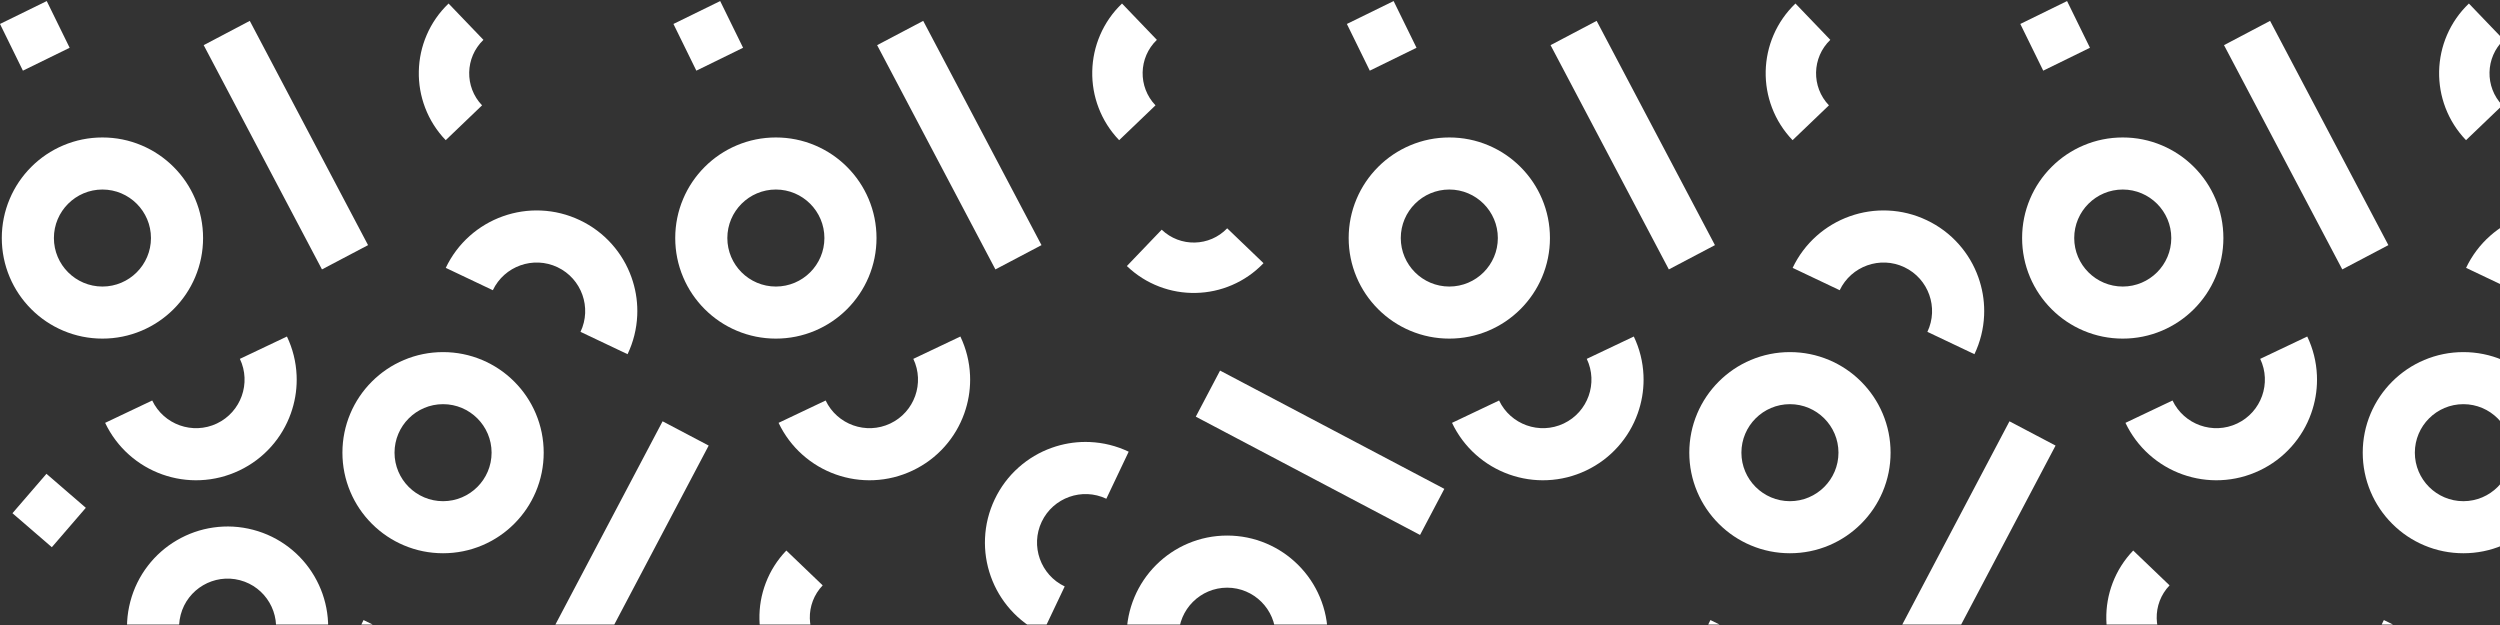 <svg width="1600" height="400" viewBox="0 0 1600 400" fill="none" xmlns="http://www.w3.org/2000/svg">
<rect x="0" y="0" width="1600" height="400" fill="#333333" stroke="none"/>
<g clip-path="url(#clip0_5318_24886)">
<path d="M6.222 127.283C2.859 135.227 1.15 143.657 1.15 152.343C1.15 161.029 2.859 169.458 6.222 177.405C9.465 185.071 14.106 191.951 20.016 197.857C25.922 203.76 32.81 208.4 40.484 211.642C48.433 215.003 56.868 216.711 65.557 216.711C74.245 216.711 82.683 215.003 90.635 211.642C98.3 208.4 105.191 203.76 111.104 197.857C117.01 191.951 121.651 185.071 124.898 177.405C128.261 169.458 129.967 161.023 129.967 152.343C129.967 143.663 128.264 135.227 124.898 127.283C121.651 119.615 117.01 112.734 111.101 106.828C105.191 100.923 98.3 96.282 90.635 93.043C82.683 89.676 74.245 87.978 65.557 87.978C56.868 87.978 48.433 89.676 40.484 93.043C32.81 96.282 25.922 100.923 20.016 106.828C14.106 112.737 9.465 119.615 6.222 127.283ZM65.557 121.298C82.69 121.298 96.618 135.227 96.618 152.346C96.618 169.464 82.69 183.387 65.557 183.387C48.424 183.387 34.498 169.464 34.498 152.346C34.498 135.227 48.43 121.298 65.557 121.298Z" fill="white"/>
<path d="M128.289 307.311C136.913 306.939 145.265 304.858 153.113 301.131C160.958 297.406 167.849 292.243 173.585 285.799C179.122 279.579 183.347 272.439 186.15 264.571C188.633 257.593 189.889 250.352 189.889 242.998C189.889 242.06 189.868 241.116 189.828 240.178C189.449 231.556 187.373 223.212 183.643 215.369L153.526 229.671C160.876 245.134 154.266 263.691 138.802 271.036C123.333 278.381 104.769 271.776 97.413 256.316L67.29 270.621C71.02 278.461 76.181 285.347 82.632 291.079C88.859 296.612 96.004 300.837 103.873 303.639C111.749 306.434 119.961 307.672 128.285 307.314L128.289 307.311Z" fill="white"/>
<path d="M44.575 30.572L29.915 0.68L0 15.333L14.666 45.225L44.575 30.572Z" fill="white"/>
<path d="M287.085 2.256C281.06 8.028 276.342 14.819 273.065 22.436C269.901 29.784 268.216 37.584 268.045 45.604C267.877 53.63 269.24 61.489 272.093 68.965C275.046 76.713 279.476 83.691 285.254 89.713L308.52 67.422C297.199 55.622 297.59 36.817 309.4 25.507L287.085 2.256Z" fill="white"/>
<path d="M235.555 156.886L159.855 13.356L130.358 28.895L206.059 172.422L235.555 156.886Z" fill="white"/>
<path d="M437.222 127.283C433.859 135.227 432.15 143.657 432.15 152.343C432.15 161.029 433.859 169.458 437.222 177.405C440.465 185.071 445.106 191.951 451.016 197.857C456.922 203.76 463.81 208.4 471.484 211.642C479.433 215.003 487.868 216.711 496.557 216.711C505.245 216.711 513.683 215.003 521.635 211.642C529.3 208.4 536.191 203.76 542.104 197.857C548.01 191.951 552.651 185.071 555.898 177.405C559.261 169.458 560.967 161.023 560.967 152.343C560.967 143.663 559.264 135.227 555.898 127.283C552.651 119.615 548.01 112.734 542.101 106.828C536.191 100.923 529.3 96.282 521.635 93.043C513.683 89.676 505.245 87.978 496.557 87.978C487.868 87.978 479.433 89.676 471.484 93.043C463.81 96.282 456.922 100.923 451.016 106.828C445.106 112.737 440.465 119.615 437.222 127.283ZM496.557 121.298C513.69 121.298 527.618 135.227 527.618 152.346C527.618 169.464 513.69 183.387 496.557 183.387C479.424 183.387 465.498 169.464 465.498 152.346C465.498 135.227 479.43 121.298 496.557 121.298Z" fill="white"/>
<path d="M559.289 307.311C567.913 306.939 576.265 304.858 584.113 301.131C591.958 297.406 598.849 292.243 604.585 285.799C610.122 279.579 614.347 272.439 617.15 264.571C619.633 257.593 620.889 250.352 620.889 242.998C620.889 242.06 620.868 241.116 620.828 240.178C620.449 231.556 618.373 223.212 614.643 215.369L584.526 229.671C591.876 245.134 585.266 263.691 569.802 271.036C554.333 278.381 535.769 271.776 528.413 256.316L498.29 270.621C502.02 278.461 507.181 285.347 513.632 291.079C519.859 296.612 527.004 300.837 534.873 303.639C542.749 306.434 550.961 307.672 559.285 307.314L559.289 307.311Z" fill="white"/>
<path d="M475.575 30.572L460.915 0.68L431 15.333L445.666 45.225L475.575 30.572Z" fill="white"/>
<path d="M718.085 2.256C712.06 8.028 707.342 14.819 704.065 22.436C700.901 29.784 699.216 37.584 699.045 45.604C698.877 53.63 700.24 61.489 703.093 68.965C706.046 76.713 710.476 83.691 716.254 89.713L739.52 67.422C728.199 55.622 728.59 36.817 740.4 25.507L718.085 2.256Z" fill="white"/>
<path d="M666.555 156.886L590.855 13.356L561.358 28.895L637.059 172.422L666.555 156.886Z" fill="white"/>
<path d="M868.222 127.283C864.859 135.227 863.15 143.657 863.15 152.343C863.15 161.029 864.859 169.458 868.222 177.405C871.465 185.071 876.106 191.951 882.016 197.857C887.922 203.76 894.81 208.4 902.484 211.642C910.433 215.003 918.868 216.711 927.557 216.711C936.245 216.711 944.683 215.003 952.635 211.642C960.3 208.4 967.191 203.76 973.104 197.857C979.01 191.951 983.651 185.071 986.898 177.405C990.261 169.458 991.967 161.023 991.967 152.343C991.967 143.663 990.264 135.227 986.898 127.283C983.651 119.615 979.01 112.734 973.101 106.828C967.191 100.923 960.3 96.282 952.635 93.043C944.683 89.676 936.245 87.978 927.557 87.978C918.868 87.978 910.433 89.676 902.484 93.043C894.81 96.282 887.922 100.923 882.016 106.828C876.106 112.737 871.465 119.615 868.222 127.283ZM927.557 121.298C944.69 121.298 958.618 135.227 958.618 152.346C958.618 169.464 944.69 183.387 927.557 183.387C910.424 183.387 896.498 169.464 896.498 152.346C896.498 135.227 910.43 121.298 927.557 121.298Z" fill="white"/>
<path d="M990.289 307.311C998.913 306.939 1007.27 304.858 1015.11 301.131C1022.96 297.406 1029.85 292.243 1035.58 285.799C1041.12 279.579 1045.35 272.439 1048.15 264.571C1050.63 257.593 1051.89 250.352 1051.89 242.998C1051.89 242.06 1051.87 241.116 1051.83 240.178C1051.45 231.556 1049.37 223.212 1045.64 215.369L1015.53 229.671C1022.88 245.134 1016.27 263.691 1000.8 271.036C985.333 278.381 966.769 271.776 959.413 256.316L929.29 270.621C933.02 278.461 938.181 285.347 944.632 291.079C950.859 296.612 958.004 300.837 965.873 303.639C973.749 306.434 981.961 307.672 990.285 307.314L990.289 307.311Z" fill="white"/>
<path d="M906.575 30.572L891.915 0.68L862 15.333L876.666 45.225L906.575 30.572Z" fill="white"/>
<path d="M1149.09 2.256C1143.06 8.028 1138.34 14.819 1135.06 22.436C1131.9 29.784 1130.22 37.584 1130.04 45.604C1129.88 53.63 1131.24 61.489 1134.09 68.965C1137.05 76.713 1141.48 83.691 1147.25 89.713L1170.52 67.422C1159.2 55.622 1159.59 36.817 1171.4 25.507L1149.09 2.256Z" fill="white"/>
<path d="M1097.56 156.886L1021.85 13.356L992.358 28.895L1068.06 172.422L1097.56 156.886Z" fill="white"/>
<path d="M1299.22 127.283C1295.86 135.227 1294.15 143.657 1294.15 152.343C1294.15 161.029 1295.86 169.458 1299.22 177.405C1302.47 185.071 1307.11 191.951 1313.02 197.857C1318.92 203.76 1325.81 208.4 1333.48 211.642C1341.43 215.003 1349.87 216.711 1358.56 216.711C1367.25 216.711 1375.68 215.003 1383.64 211.642C1391.3 208.4 1398.19 203.76 1404.1 197.857C1410.01 191.951 1414.65 185.071 1417.9 177.405C1421.26 169.458 1422.97 161.023 1422.97 152.343C1422.97 143.663 1421.26 135.227 1417.9 127.283C1414.65 119.615 1410.01 112.734 1404.1 106.828C1398.19 100.923 1391.3 96.282 1383.64 93.043C1375.68 89.676 1367.25 87.978 1358.56 87.978C1349.87 87.978 1341.43 89.676 1333.48 93.043C1325.81 96.282 1318.92 100.923 1313.02 106.828C1307.11 112.737 1302.47 119.615 1299.22 127.283ZM1358.56 121.298C1375.69 121.298 1389.62 135.227 1389.62 152.346C1389.62 169.464 1375.69 183.387 1358.56 183.387C1341.42 183.387 1327.5 169.464 1327.5 152.346C1327.5 135.227 1341.43 121.298 1358.56 121.298Z" fill="white"/>
<path d="M1421.29 307.311C1429.91 306.939 1438.27 304.858 1446.11 301.131C1453.96 297.406 1460.85 292.243 1466.58 285.799C1472.12 279.579 1476.35 272.439 1479.15 264.571C1481.63 257.593 1482.89 250.352 1482.89 242.998C1482.89 242.06 1482.87 241.116 1482.83 240.178C1482.45 231.556 1480.37 223.212 1476.64 215.369L1446.53 229.671C1453.88 245.134 1447.27 263.691 1431.8 271.036C1416.33 278.381 1397.77 271.776 1390.41 256.316L1360.29 270.621C1364.02 278.461 1369.18 285.347 1375.63 291.079C1381.86 296.612 1389 300.837 1396.87 303.639C1404.75 306.434 1412.96 307.672 1421.29 307.314L1421.29 307.311Z" fill="white"/>
<path d="M1337.57 30.572L1322.92 0.68L1293 15.333L1307.67 45.225L1337.57 30.572Z" fill="white"/>
<path d="M1580.09 2.256C1574.06 8.028 1569.34 14.819 1566.06 22.436C1562.9 29.784 1561.22 37.584 1561.04 45.604C1560.88 53.63 1562.24 61.489 1565.09 68.965C1568.05 76.713 1572.48 83.691 1578.25 89.713L1601.52 67.422C1590.2 55.622 1590.59 36.817 1602.4 25.507L1580.09 2.256Z" fill="white"/>
<path d="M1528.56 156.886L1452.85 13.356L1423.36 28.895L1499.06 172.422L1528.56 156.886Z" fill="white"/>
<path d="M224.222 314.771C220.859 306.828 219.15 298.398 219.15 289.712C219.15 281.026 220.859 272.597 224.222 264.65C227.465 256.984 232.106 250.104 238.016 244.198C243.922 238.295 250.81 233.654 258.484 230.413C266.433 227.052 274.868 225.344 283.557 225.344C292.245 225.344 300.683 227.052 308.635 230.413C316.3 233.654 323.191 238.295 329.104 244.198C335.01 250.104 339.651 256.984 342.898 264.65C346.261 272.597 347.967 281.032 347.967 289.712C347.967 298.392 346.264 306.828 342.898 314.771C339.651 322.44 335.01 329.32 329.101 335.226C323.191 341.132 316.3 345.773 308.635 349.012C300.683 352.378 292.245 354.077 283.557 354.077C274.868 354.077 266.433 352.378 258.484 349.012C250.81 345.773 243.922 341.132 238.016 335.226C232.106 329.317 227.465 322.44 224.222 314.771ZM283.557 320.757C300.69 320.757 314.618 306.828 314.618 289.709C314.618 272.59 300.69 258.668 283.557 258.668C266.424 258.668 252.498 272.59 252.498 289.709C252.498 306.828 266.43 320.757 283.557 320.757Z" fill="white"/>
<path d="M346.289 134.743C354.913 135.116 363.265 137.197 371.113 140.924C378.958 144.649 385.849 149.812 391.585 156.255C397.122 162.476 401.347 169.616 404.15 177.483C406.633 184.462 407.889 191.703 407.889 199.057C407.889 199.994 407.868 200.939 407.828 201.877C407.449 210.498 405.373 218.842 401.643 226.685L371.526 212.384C378.876 196.921 372.266 178.363 356.802 171.018C341.333 163.674 322.769 170.279 315.413 185.739L285.29 171.434C289.02 163.594 294.181 156.708 300.632 150.976C306.859 145.443 314.004 141.217 321.873 138.416C329.749 135.62 337.961 134.383 346.285 134.74L346.289 134.743Z" fill="white"/>
<path d="M262.575 411.482L247.915 441.375L218 426.722L232.666 396.829L262.575 411.482Z" fill="white"/>
<path d="M505.085 439.798C499.06 434.027 494.342 427.235 491.065 419.619C487.901 412.271 486.216 404.471 486.045 396.451C485.877 388.424 487.24 380.566 490.093 373.09C493.046 365.342 497.476 358.364 503.254 352.342L526.52 374.633C515.199 386.432 515.59 405.237 527.4 416.548L505.085 439.798Z" fill="white"/>
<path d="M453.555 285.169L377.855 428.699L348.358 413.16L424.059 269.633L453.555 285.169Z" fill="white"/>
<path d="M136.448 337.617C144.985 336.377 153.572 336.859 161.975 339.06C170.377 341.261 178.099 345.05 184.934 350.316C191.528 355.396 197.008 361.629 201.224 368.842C205.437 376.052 208.182 383.891 209.373 392.135C210.61 400.676 210.125 409.269 207.924 417.674C205.722 426.079 201.932 433.809 196.667 440.65C191.589 447.243 185.353 452.734 178.145 456.958C170.935 461.176 163.104 463.922 154.865 465.12C146.326 466.36 137.733 465.873 129.337 463.674C120.94 461.475 113.211 457.69 106.379 452.421C99.784 447.337 94.303 441.105 90.088 433.891C85.872 426.678 83.128 418.836 81.937 410.601C80.695 402.056 81.19 393.463 83.391 385.057C85.593 376.652 89.373 368.923 94.644 362.086C99.721 355.484 105.956 349.996 113.166 345.779C120.379 341.559 128.208 338.812 136.448 337.617ZM115.625 393.5C111.284 410.074 121.229 427.077 137.789 431.414C154.349 435.752 171.347 425.805 175.688 409.231C180.028 392.657 170.088 375.658 153.528 371.321C136.968 366.984 119.964 376.932 115.625 393.5Z" fill="white"/>
<path d="M279.674 501.314C277.128 509.563 272.999 517.116 267.405 523.763C261.815 530.408 255.074 535.766 247.387 539.682C239.967 543.462 231.989 545.74 223.668 546.459C216.289 547.092 208.966 546.473 201.852 544.61C200.945 544.372 200.037 544.112 199.139 543.836C190.895 541.285 183.349 537.163 176.707 531.568L198.173 506.057C211.269 517.085 230.896 515.392 241.919 502.294C252.943 489.19 251.257 469.559 238.166 458.526L259.636 433.01C266.275 438.605 271.629 445.342 275.539 453.034C279.314 460.46 281.591 468.443 282.307 476.765C283.016 485.092 282.133 493.349 279.678 501.312L279.674 501.314Z" fill="white"/>
<path d="M33.175 350.216L7.972 328.461L29.727 303.234L54.928 324.995L33.175 350.216Z" fill="white"/>
<path d="M-55.661 577.639C-48.551 573.272 -40.786 570.429 -32.587 569.189C-24.677 567.989 -16.705 568.336 -8.903 570.202C-1.096 572.073 6.16 575.383 12.669 580.037C19.416 584.857 25.045 590.91 29.406 598.026L1.947 614.885C-6.599 600.943 -24.889 596.557 -38.823 605.116L-55.661 577.639Z" fill="white"/>
<path d="M106.979 566.968L-12.688 457.372L9.818 432.775L129.481 542.371L106.979 566.968Z" fill="white"/>
<path d="M810.443 466.506C802.499 469.869 794.07 471.578 785.384 471.578C776.698 471.578 768.268 469.869 760.322 466.506C752.656 463.262 745.776 458.621 739.87 452.712C733.967 446.805 729.326 439.917 726.084 432.243C722.724 424.295 721.016 415.86 721.016 407.171C721.016 398.482 722.724 390.044 726.084 382.092C729.326 374.428 733.967 367.537 739.87 361.624C745.776 355.717 752.656 351.076 760.322 347.83C768.268 344.467 776.704 342.761 785.384 342.761C794.064 342.761 802.499 344.463 810.443 347.83C818.112 351.076 824.992 355.717 830.898 361.627C836.804 367.537 841.445 374.428 844.683 382.092C848.05 390.044 849.749 398.482 849.749 407.171C849.749 415.86 848.05 424.295 844.683 432.243C841.445 439.917 836.804 446.805 830.898 452.712C824.989 458.621 818.112 463.262 810.443 466.506ZM816.428 407.171C816.428 390.038 802.5 376.109 785.381 376.109C768.262 376.109 754.339 390.038 754.339 407.171C754.339 424.304 768.262 438.229 785.381 438.229C802.5 438.229 816.428 424.298 816.428 407.171Z" fill="white"/>
<path d="M630.415 344.439C630.788 335.814 632.869 327.462 636.596 319.614C640.32 311.769 645.484 304.878 651.927 299.143C658.148 293.606 665.288 289.381 673.155 286.577C680.133 284.095 687.374 282.838 694.728 282.838C695.666 282.838 696.61 282.86 697.548 282.9C706.17 283.279 714.514 285.354 722.357 289.084L708.055 319.201C692.593 311.852 674.035 318.462 666.69 333.925C659.345 349.395 665.951 367.958 681.411 375.314L667.106 405.437C659.266 401.707 652.379 396.547 646.648 390.096C641.115 383.868 636.889 376.724 634.088 368.854C631.292 360.979 630.055 352.767 630.412 344.442L630.415 344.439Z" fill="white"/>
<path d="M907.154 428.153L937.047 442.812L922.394 472.728L892.501 458.062L907.154 428.153Z" fill="white"/>
<path d="M808.653 168.433C802.881 174.459 796.09 179.176 788.473 182.453C781.125 185.618 773.325 187.302 765.305 187.473C757.279 187.642 749.421 186.278 741.944 183.426C734.196 180.472 727.218 176.042 721.196 170.264L743.487 146.998C755.287 158.319 774.092 157.928 785.402 146.118L808.653 168.433Z" fill="white"/>
<path d="M780.841 237.172L924.371 312.873L908.832 342.369L765.305 266.669L780.841 237.172Z" fill="white"/>
<path d="M1086.22 314.771C1082.86 306.828 1081.15 298.398 1081.15 289.712C1081.15 281.026 1082.86 272.597 1086.22 264.65C1089.47 256.984 1094.11 250.104 1100.02 244.198C1105.92 238.295 1112.81 233.654 1120.48 230.413C1128.43 227.052 1136.87 225.344 1145.56 225.344C1154.25 225.344 1162.68 227.052 1170.64 230.413C1178.3 233.654 1185.19 238.295 1191.1 244.198C1197.01 250.104 1201.65 256.984 1204.9 264.65C1208.26 272.597 1209.97 281.032 1209.97 289.712C1209.97 298.392 1208.26 306.828 1204.9 314.771C1201.65 322.44 1197.01 329.32 1191.1 335.226C1185.19 341.132 1178.3 345.773 1170.64 349.012C1162.68 352.378 1154.25 354.077 1145.56 354.077C1136.87 354.077 1128.43 352.378 1120.48 349.012C1112.81 345.773 1105.92 341.132 1100.02 335.226C1094.11 329.317 1089.47 322.44 1086.22 314.771ZM1145.56 320.757C1162.69 320.757 1176.62 306.828 1176.62 289.709C1176.62 272.59 1162.69 258.668 1145.56 258.668C1128.42 258.668 1114.5 272.59 1114.5 289.709C1114.5 306.828 1128.43 320.757 1145.56 320.757Z" fill="white"/>
<path d="M1208.29 134.743C1216.91 135.116 1225.27 137.197 1233.11 140.924C1240.96 144.649 1247.85 149.812 1253.58 156.255C1259.12 162.476 1263.35 169.616 1266.15 177.483C1268.63 184.462 1269.89 191.703 1269.89 199.057C1269.89 199.994 1269.87 200.939 1269.83 201.877C1269.45 210.498 1267.37 218.842 1263.64 226.685L1233.53 212.384C1240.88 196.921 1234.27 178.363 1218.8 171.018C1203.33 163.674 1184.77 170.279 1177.41 185.739L1147.29 171.434C1151.02 163.594 1156.18 156.708 1162.63 150.976C1168.86 145.443 1176 141.217 1183.87 138.416C1191.75 135.62 1199.96 134.383 1208.29 134.74L1208.29 134.743Z" fill="white"/>
<path d="M1124.57 411.482L1109.92 441.375L1080 426.722L1094.67 396.829L1124.57 411.482Z" fill="white"/>
<path d="M1367.09 439.798C1361.06 434.027 1356.34 427.235 1353.06 419.619C1349.9 412.271 1348.22 404.471 1348.04 396.451C1347.88 388.424 1349.24 380.566 1352.09 373.09C1355.05 365.342 1359.48 358.364 1365.25 352.342L1388.52 374.633C1377.2 386.432 1377.59 405.237 1389.4 416.548L1367.09 439.798Z" fill="white"/>
<path d="M1315.56 285.169L1239.85 428.699L1210.36 413.16L1286.06 269.633L1315.56 285.169Z" fill="white"/>
<path d="M1517.22 314.771C1513.86 306.828 1512.15 298.398 1512.15 289.712C1512.15 281.026 1513.86 272.597 1517.22 264.65C1520.47 256.984 1525.11 250.104 1531.02 244.198C1536.92 238.295 1543.81 233.654 1551.48 230.413C1559.43 227.052 1567.87 225.344 1576.56 225.344C1585.25 225.344 1593.68 227.052 1601.64 230.413C1609.3 233.654 1616.19 238.295 1622.1 244.198C1628.01 250.104 1632.65 256.984 1635.9 264.65C1639.26 272.597 1640.97 281.032 1640.97 289.712C1640.97 298.392 1639.26 306.828 1635.9 314.771C1632.65 322.44 1628.01 329.32 1622.1 335.226C1616.19 341.132 1609.3 345.773 1601.64 349.012C1593.68 352.378 1585.25 354.077 1576.56 354.077C1567.87 354.077 1559.43 352.378 1551.48 349.012C1543.81 345.773 1536.92 341.132 1531.02 335.226C1525.11 329.317 1520.47 322.44 1517.22 314.771ZM1576.56 320.757C1593.69 320.757 1607.62 306.828 1607.62 289.709C1607.62 272.59 1593.69 258.668 1576.56 258.668C1559.42 258.668 1545.5 272.59 1545.5 289.709C1545.5 306.828 1559.43 320.757 1576.56 320.757Z" fill="white"/>
<path d="M1639.29 134.743C1647.91 135.116 1656.27 137.197 1664.11 140.924C1671.96 144.649 1678.85 149.812 1684.58 156.255C1690.12 162.476 1694.35 169.616 1697.15 177.483C1699.63 184.462 1700.89 191.703 1700.89 199.057C1700.89 199.994 1700.87 200.939 1700.83 201.877C1700.45 210.498 1698.37 218.842 1694.64 226.685L1664.53 212.384C1671.88 196.921 1665.27 178.363 1649.8 171.018C1634.33 163.674 1615.77 170.279 1608.41 185.739L1578.29 171.434C1582.02 163.594 1587.18 156.708 1593.63 150.976C1599.86 145.443 1607 141.217 1614.87 138.416C1622.75 135.62 1630.96 134.383 1639.29 134.74L1639.29 134.743Z" fill="white"/>
<path d="M1555.57 411.482L1540.92 441.375L1511 426.722L1525.67 396.829L1555.57 411.482Z" fill="white"/>
<path d="M1798.09 439.798C1792.06 434.027 1787.34 427.235 1784.06 419.619C1780.9 412.271 1779.22 404.471 1779.04 396.451C1778.88 388.424 1780.24 380.566 1783.09 373.09C1786.05 365.342 1790.48 358.364 1796.25 352.342L1819.52 374.633C1808.2 386.432 1808.59 405.237 1820.4 416.548L1798.09 439.798Z" fill="white"/>
<path d="M1746.56 285.169L1670.85 428.699L1641.36 413.16L1717.06 269.633L1746.56 285.169Z" fill="white"/>
</g>
<defs>
<clipPath id="clip0_5318_24886">
<rect width="399" height="1600" fill="white" transform="translate(1600 0.68) rotate(90)"/>
</clipPath>
</defs>
</svg>
